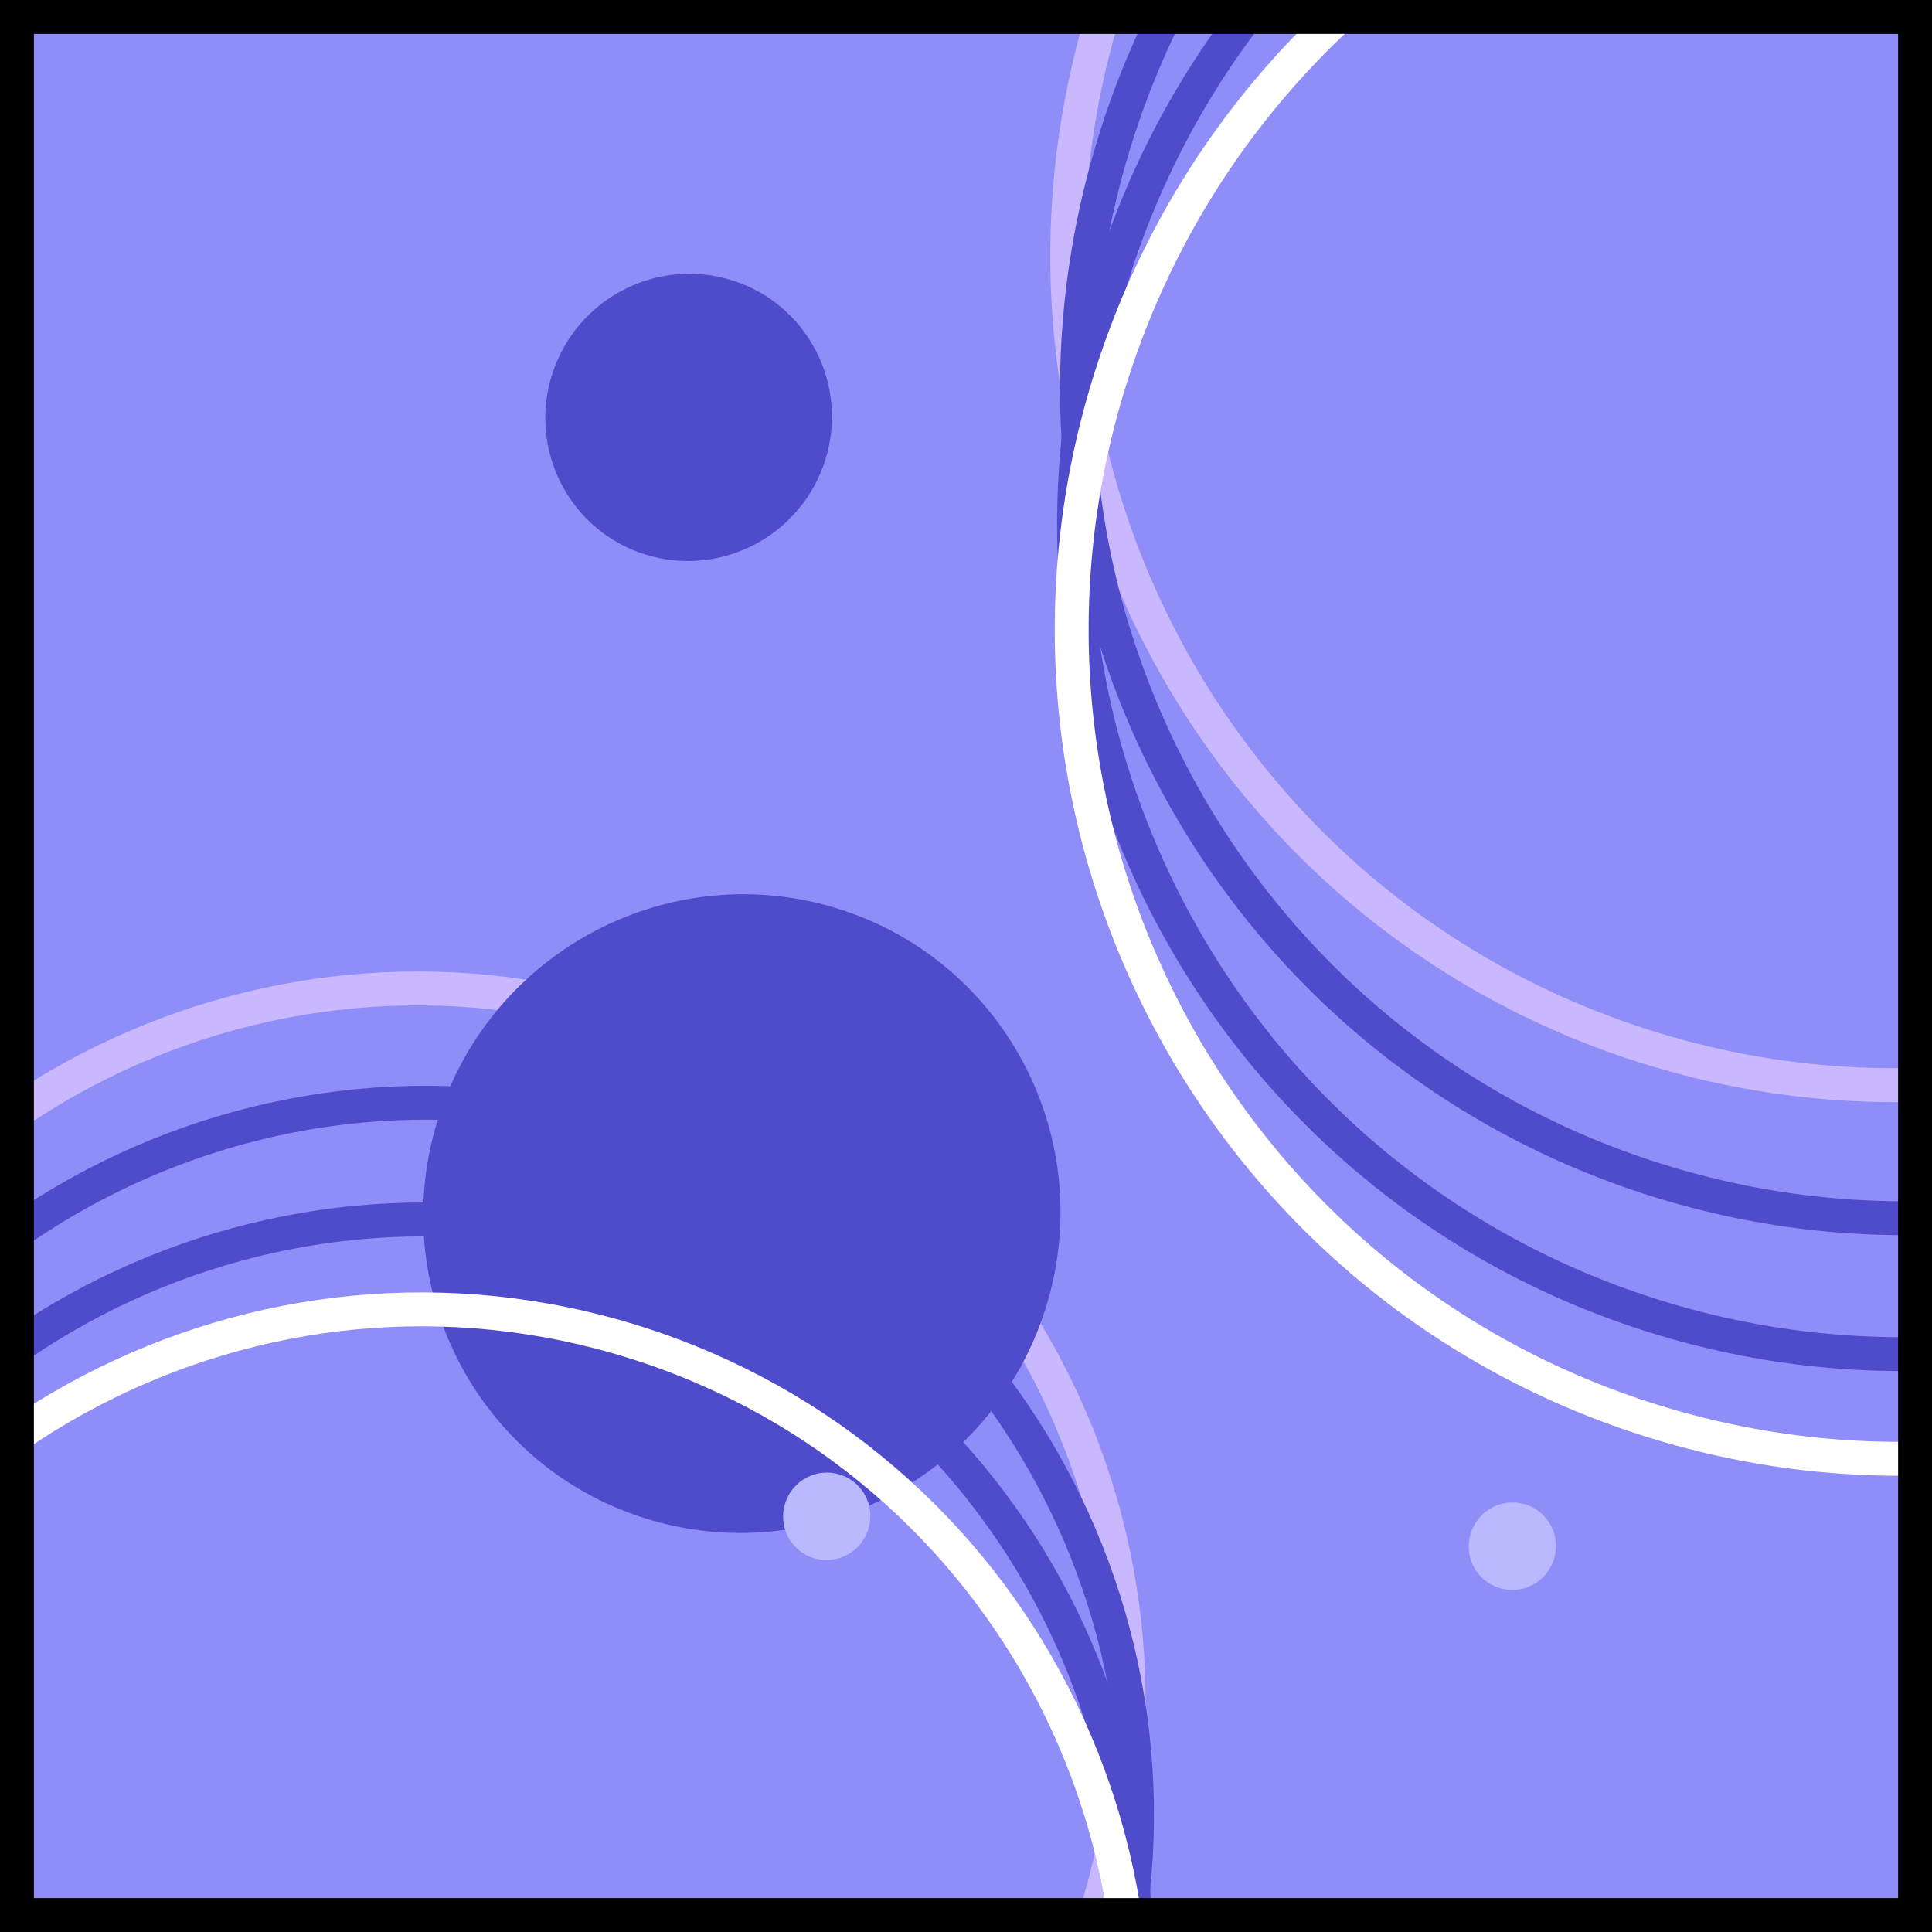 <svg width="57" height="57" viewBox="0 0 57 57" fill="none" xmlns="http://www.w3.org/2000/svg">
<rect x="0" y="0" width="57" height="57" fill="#333333" stroke="none"/>
<g clip-path="url(#clip0_222_580)">
<rect width="57" height="57" fill="#8F8DF8"/>
<path d="M-7.842 43.941C-11.393 55.065 -5.288 66.921 5.793 70.424C16.875 73.927 28.737 67.75 32.288 56.626C35.838 45.503 29.733 33.646 18.652 30.143C7.57 26.64 -4.292 32.818 -7.842 43.941Z" stroke="#C9B8FF" stroke-miterlimit="10"/>
<path d="M12.935 32.975C11.351 37.938 14.075 43.227 19.018 44.79C23.962 46.352 29.254 43.596 30.838 38.634C32.422 33.672 29.698 28.382 24.755 26.82C19.811 25.257 14.519 28.013 12.935 32.975Z" fill="#4F4CCC"/>
<path d="M16.29 11.041C15.578 13.273 16.803 15.653 19.026 16.356C21.25 17.058 23.63 15.819 24.343 13.587C25.055 11.355 23.83 8.975 21.607 8.273C19.383 7.57 17.003 8.809 16.29 11.041Z" fill="#4F4CCC"/>
<path d="M23.165 44.348C22.948 45.028 23.321 45.753 23.998 45.967C24.675 46.181 25.4 45.803 25.617 45.123C25.834 44.444 25.461 43.719 24.784 43.505C24.107 43.291 23.382 43.669 23.165 44.348Z" fill="#BAB8FF"/>
<path d="M43.393 45.231C43.176 45.91 43.549 46.635 44.226 46.849C44.904 47.063 45.628 46.686 45.845 46.006C46.062 45.326 45.689 44.602 45.012 44.387C44.335 44.173 43.61 44.551 43.393 45.231Z" fill="#BAB8FF"/>
<path d="M-7.594 47.312C-11.145 58.436 -5.04 70.293 6.042 73.796C17.123 77.299 28.985 71.121 32.536 59.998C36.086 48.874 29.981 37.017 18.9 33.514C7.818 30.012 -4.044 36.189 -7.594 47.312Z" stroke="#4F4CCC" stroke-miterlimit="10"/>
<path d="M-7.67 50.757C-11.22 61.88 -5.115 73.737 5.966 77.24C17.048 80.743 28.91 74.565 32.461 63.442C36.011 52.318 29.906 40.461 18.825 36.958C7.743 33.456 -4.119 39.633 -7.67 50.757Z" stroke="#4F4CCC" stroke-miterlimit="10"/>
<path d="M-7.729 53.409C-11.28 64.532 -5.175 76.389 5.907 79.892C16.988 83.395 28.85 77.217 32.401 66.094C35.952 54.97 29.847 43.114 18.765 39.611C7.683 36.108 -4.179 42.285 -7.729 53.409Z" stroke="white" stroke-miterlimit="10"/>
<path d="M57.705 27.834C56.926 30.274 58.265 32.875 60.696 33.644C63.128 34.412 65.73 33.057 66.509 30.616C67.288 28.176 65.948 25.575 63.517 24.806C61.086 24.038 58.484 25.393 57.705 27.834Z" fill="#D9C7F7"/>
<path d="M32.663 0.04C28.529 12.991 35.637 26.796 48.539 30.874C61.442 34.953 75.253 27.76 79.387 14.809C83.521 1.858 76.413 -11.947 63.51 -16.026C50.608 -20.104 36.797 -12.912 32.663 0.04Z" stroke="#C9B8FF" stroke-miterlimit="10"/>
<path d="M56.854 -12.729C55.01 -6.951 58.181 -0.792 63.937 1.027C69.693 2.847 75.854 -0.362 77.699 -6.14C79.543 -11.917 76.372 -18.076 70.616 -19.896C64.86 -21.715 58.698 -18.506 56.854 -12.729Z" fill="#4F4CCC"/>
<path d="M32.951 3.965C28.817 16.916 35.925 30.721 48.828 34.8C61.73 38.878 75.541 31.685 79.676 18.734C83.81 5.783 76.702 -8.022 63.799 -12.101C50.897 -16.179 37.086 -8.986 32.951 3.965Z" stroke="#4F4CCC" stroke-miterlimit="10"/>
<path d="M32.864 7.975C28.73 20.926 35.838 34.731 48.74 38.809C61.643 42.888 75.454 35.695 79.588 22.744C83.722 9.793 76.614 -4.012 63.712 -8.091C50.809 -12.169 36.998 -4.976 32.864 7.975Z" stroke="#4F4CCC" stroke-miterlimit="10"/>
<path d="M32.795 11.063C28.66 24.014 35.769 37.819 48.671 41.897C61.574 45.976 75.385 38.783 79.519 25.832C83.653 12.881 76.545 -0.924 63.642 -5.003C50.74 -9.081 36.929 -1.889 32.795 11.063Z" stroke="white" stroke-miterlimit="10"/>
</g>
<rect x="0.5" y="0.5" width="56" height="56" stroke="black"/>
<defs>
<clipPath id="clip0_222_580">
<rect width="57" height="57" fill="white"/>
</clipPath>
</defs>
</svg>
